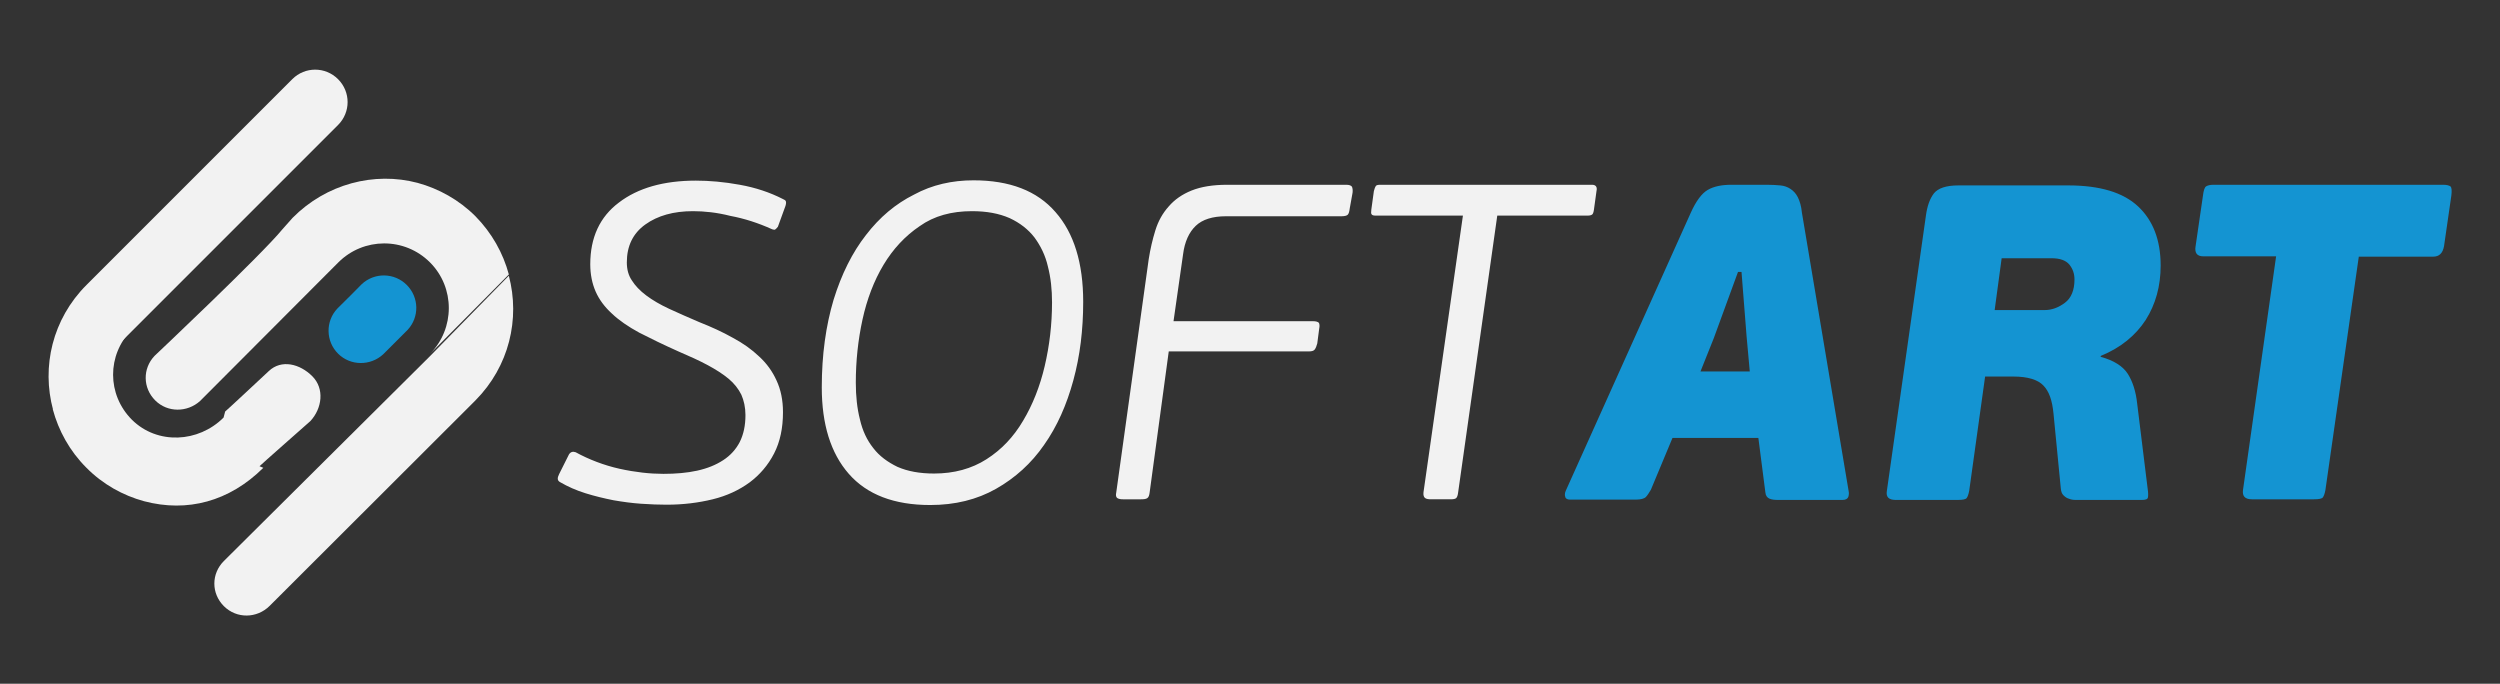 <?xml version="1.0" encoding="utf-8"?>
<!-- Generator: Adobe Illustrator 22.1.0, SVG Export Plug-In . SVG Version: 6.00 Build 0)  -->
<svg version="1.1" id="Layer_1" xmlns="http://www.w3.org/2000/svg" xmlns:xlink="http://www.w3.org/1999/xlink" x="0px" y="0px"
	 viewBox="0 0 786.1 215" style="enable-background:new 0 0 786.1 215;" xml:space="preserve">
<rect x="0" y="0" width="786.1" height="215" fill="#333333" stroke="none"/>
<style type="text/css">
	.st0{fill:#1494D2;}
	.st1{fill:#F2F2F2;}
</style>
<path class="st0" d="M127.9,89.6c3.9,3.9,4,10.1,0.3,14.1c-0.1,0.1-6.2,6.2-7.5,7.5l0,0l-0.2,0.2h0c-4,3.7-10.3,3.7-14.2-0.2
	c-3.9-3.9-4-10.2-0.2-14.2l0.2-0.2c1.3-1.2,7.3-7.3,7.4-7.4C117.7,85.6,124,85.7,127.9,89.6"/>
<g>
	<g>
		<path class="st1" d="M41.5,104.1l64.8-64.8c4-4,4-10.4,0-14.4c-4-4-10.4-4-14.4,0L27.2,89.6c-10.7,10.7-14.2,25.7-10.5,39.3
			L41.5,104.1C41.6,104,41.5,104,41.5,104.1z"/>
		<path class="st1" d="M81.6,146.6L81.6,146.6c0-0.1,15.9-14.1,16-14.2c3.7-4,4.5-10.2,0.6-14.1c-3.9-3.9-9.7-5.4-13.7-1.6
			c-0.1,0.1-13.6,12.7-13.7,12.7h0l-0.5,1.9c-7.9,7.9-20.8,8.6-28.8,0.7c-7.9-7.9-7.9-20.4-0.1-28.3l-24.8,25
			c1.8,6.7,5.3,13.1,10.5,18.3c5.2,5.3,11.6,8.8,18.2,10.6c13.6,3.6,26.8,0.1,37.5-10.5L81.6,146.6z"/>
		<path class="st1" d="M149.5,68c-5.2-5.2-11.6-8.7-18.2-10.5c-13.6-3.6-28.7,0.3-39.3,11l-3.2,3.6h0c-6.7,8.2-40.1,39.7-40.2,39.8
			c-3.8,4-3.7,10.1,0.2,14c3.9,3.9,10.1,3.8,14.1,0.2c0.1-0.1,33.6-33.7,40.3-40.4l0,0l3.2-3.2c7.9-7.9,20.8-8,28.8,0
			c7.9,7.9,7.9,20.8,0,28.8L160,86.3C158.2,79.6,154.7,73.3,149.5,68z"/>
		<path class="st1" d="M160,86.7l-24.9,25.4h0l-64.7,64.3c-4,4-4,10.2,0,14.2c4,4,10.4,3.9,14.4-0.1l64.7-64.6
			C160.1,115.2,163.6,100.3,160,86.7z"/>
	</g>
</g>
<path class="st0" d="M552.9,137.7h-27l-6.8,16.3c-0.6,1-1.1,1.8-1.6,2.3c-0.5,0.5-1.6,0.8-3.2,0.8h-20.6c-0.8,0-1.4-0.3-1.5-0.8
	c-0.2-0.5-0.2-1.2,0.1-1.9L531.6,67c1.7-3.8,3.5-6.2,5.4-7.3c1.9-1.1,4.4-1.6,7.4-1.6h11.2c1.6,0,3,0.1,4.2,0.2
	c1.2,0.1,2.3,0.5,3.2,1.1c0.9,0.6,1.7,1.4,2.3,2.6c0.6,1.2,1.1,2.8,1.3,4.9l14.7,87.6c0.1,0.5,0.1,1-0.1,1.7c-0.2,0.6-0.8,1-1.8,1
	H559c-1,0-1.9-0.1-2.6-0.4c-0.7-0.3-1.2-0.9-1.3-2L552.9,137.7z M534.7,116.8h15.5l-1-11l-1.6-20.3h-1.1l-7.6,20.8L534.7,116.8z
	 M619.2,154.3c-0.2,1.1-0.5,1.9-0.8,2.3c-0.3,0.4-1.2,0.6-2.8,0.6h-19.5c-2.2,0-3.1-0.9-2.8-2.8l12.3-86.7c0.4-2.9,1.2-5.2,2.5-6.9
	c1.3-1.6,3.8-2.5,7.7-2.5h34.5c10,0,17.3,2.2,22,6.6c4.7,4.4,7.1,10.6,7.1,18.6c0,6.5-1.6,12.2-4.7,17.1c-3.2,4.9-7.8,8.7-14.1,11.3
	l-0.1,0.3c4.1,1.1,7,2.9,8.6,5.4c1.5,2.4,2.5,5.5,2.9,9.2l3.3,26.8c0.2,1.3,0.2,2.3,0.1,2.8c-0.1,0.6-0.8,0.8-1.9,0.8H655h-2.3
	c-0.8,0-1.5-0.1-2.2-0.4c-0.7-0.2-1.2-0.6-1.7-1.1c-0.5-0.5-0.7-1.2-0.8-2.1l-2.3-23.6c-0.4-4.1-1.4-7-3.2-8.8
	c-1.7-1.8-4.9-2.8-9.4-2.8h-8.9L619.2,154.3z M627.2,97.5h15.7c2.3,0,4.4-0.8,6.4-2.3c2-1.5,3-4,3-7.3c0-1.8-0.5-3.3-1.6-4.7
	c-1.1-1.3-2.9-2-5.6-2h-15.7L627.2,97.5z M768.5,77.4c-0.4,2.2-1.5,3.3-3.4,3.3h-23.4l-10.5,73.4c-0.2,1.1-0.5,1.9-0.8,2.3
	c-0.3,0.4-1.2,0.6-2.8,0.6h-19.5c-2.2,0-3.1-1-2.8-3l10.4-73.4h-22.9c-2,0-2.8-1.1-2.4-3.3l2.3-15.8c0.2-1.6,0.5-2.6,1-2.9
	c0.5-0.3,1.2-0.5,2.3-0.5h72.2c1.1,0,1.9,0.2,2.3,0.5c0.4,0.3,0.5,1.3,0.3,2.9L768.5,77.4z"/>
<path class="st1" d="M217.9,66.4c-6.1,0-11.1,1.4-15,4.2c-3.9,2.8-5.8,6.8-5.8,11.9c0,2.2,0.5,4.1,1.6,5.7c1,1.6,2.5,3.2,4.5,4.7
	c2,1.5,4.4,2.9,7.2,4.2c2.8,1.3,6,2.7,9.5,4.2c3.8,1.5,7.3,3.1,10.5,4.9c3.2,1.7,6,3.7,8.3,5.9c2.4,2.2,4.2,4.7,5.5,7.6
	c1.3,2.8,2,6.1,2,9.9c0,5-0.9,9.3-2.8,13c-1.9,3.7-4.5,6.7-7.7,9.1c-3.3,2.4-7.1,4.2-11.6,5.3c-4.5,1.1-9.3,1.7-14.5,1.7
	c-2.4,0-5.1-0.1-8-0.3c-2.9-0.2-5.8-0.6-8.7-1.1c-3-0.6-5.9-1.3-8.8-2.2c-2.9-0.9-5.6-2.1-8-3.5c-0.9-0.5-0.9-1.3-0.3-2.5l3.1-6.2
	c0.5-0.8,1.2-1,2.1-0.7c4.2,2.3,8.9,4.1,13.8,5.2c5,1.1,9.6,1.6,13.8,1.6c3.9,0,7.4-0.3,10.6-1c3.2-0.7,5.9-1.8,8.2-3.3
	c2.3-1.5,4-3.4,5.2-5.7c1.2-2.4,1.8-5.2,1.8-8.5c0-2.4-0.5-4.6-1.3-6.4c-0.9-1.8-2.2-3.5-4-5c-1.8-1.5-4-2.9-6.6-4.3
	c-2.6-1.4-5.7-2.8-9.2-4.3c-4.7-2.1-8.8-4.1-12.3-5.9c-3.5-1.9-6.4-3.9-8.6-6c-2.3-2.1-4-4.4-5.1-6.9c-1.1-2.5-1.7-5.4-1.7-8.6
	c0-8.4,3-14.9,9-19.4c6-4.6,14.1-6.9,24.2-6.9c4.2,0,8.9,0.4,13.8,1.3c5,0.9,9.5,2.4,13.6,4.5c0.5,0.2,0.8,0.4,0.9,0.7
	c0.1,0.3,0.1,0.7-0.1,1.4l-2.4,6.6c-0.4,0.5-0.7,0.8-0.9,0.9c-0.2,0.1-0.5,0-0.9-0.1c-4.4-2-8.8-3.4-13.1-4.2
	C225.4,66.8,221.4,66.4,217.9,66.4 M306.1,56.7c11.4,0,20,3.3,25.8,10c5.8,6.6,8.7,16,8.7,28.2c0,8.8-1,17-3.1,24.7
	c-2.1,7.7-5.1,14.5-9.2,20.3c-4,5.8-9.1,10.4-15.1,13.8c-6,3.4-12.9,5.1-20.7,5.1c-11.4,0-19.9-3.3-25.6-9.8
	c-5.7-6.5-8.5-15.6-8.5-27.2c0-10.3,1.3-19.4,3.7-27.5c2.5-8.1,5.9-14.9,10.2-20.4c4.3-5.6,9.3-9.8,15.1-12.7
	C293.1,58.1,299.4,56.7,306.1,56.7 M305.6,66.4c-6.4,0-11.9,1.5-16.4,4.7c-4.6,3.1-8.4,7.2-11.4,12.2c-3,5-5.2,10.8-6.6,17.2
	c-1.4,6.4-2.1,13.1-2.1,19.8c0,4.2,0.4,8.1,1.3,11.6c0.8,3.5,2.2,6.5,4.2,9c1.9,2.5,4.5,4.4,7.6,5.9c3.2,1.4,7,2.1,11.5,2.1
	c6.3,0,11.8-1.5,16.5-4.5c4.7-3,8.5-7,11.5-12.1c3-5,5.3-10.8,6.8-17.2c1.5-6.4,2.3-13.1,2.3-20c0-4.1-0.4-7.8-1.3-11.3
	c-0.8-3.5-2.3-6.5-4.2-9.1c-2-2.6-4.6-4.6-7.8-6.1C314.1,67.1,310.2,66.4,305.6,66.4 M361.5,154.8c-0.1,0.9-0.3,1.5-0.7,1.8
	c-0.4,0.3-1,0.4-2,0.4h-5.7c-0.8,0-1.3-0.1-1.8-0.4c-0.4-0.3-0.5-0.9-0.3-1.8l10.2-73.3c0.5-3.2,1.2-6.2,2.1-9.1
	c0.9-2.9,2.3-5.4,4.2-7.5c1.8-2.1,4.2-3.8,7.2-5c3-1.2,6.7-1.8,11.2-1.8h37.4c0.9,0,1.5,0.2,1.8,0.6c0.2,0.4,0.3,1.1,0.2,1.9l-0.9,5
	c-0.1,0.9-0.3,1.6-0.6,1.9c-0.3,0.3-0.9,0.5-2,0.5h-36.3c-4.2,0-7.4,1-9.5,3c-2.1,2-3.5,5-4,9l-3,21h43.9c0.9,0,1.5,0.2,1.8,0.5
	c0.2,0.3,0.3,1,0.1,1.9l-0.6,4.6c-0.2,0.8-0.5,1.5-0.8,1.9c-0.3,0.4-0.9,0.6-1.8,0.6h-44.1L361.5,154.8z M460,67.8h-27.3
	c-0.8,0-1.2-0.1-1.4-0.4c-0.2-0.2-0.2-0.7-0.1-1.5l0.8-5.8c0.2-0.8,0.4-1.3,0.6-1.6c0.2-0.3,0.7-0.4,1.5-0.4h66.5
	c1.2,0,1.7,0.7,1.4,2l-0.8,5.8c-0.1,0.8-0.3,1.3-0.5,1.5c-0.2,0.2-0.7,0.4-1.5,0.4h-28.4l-12.3,87c-0.1,0.9-0.3,1.5-0.6,1.8
	c-0.3,0.3-0.9,0.4-1.8,0.4h-6.1c-0.9,0-1.5-0.1-1.9-0.4c-0.4-0.3-0.6-0.9-0.5-1.8L460,67.8z"/>
</svg>
